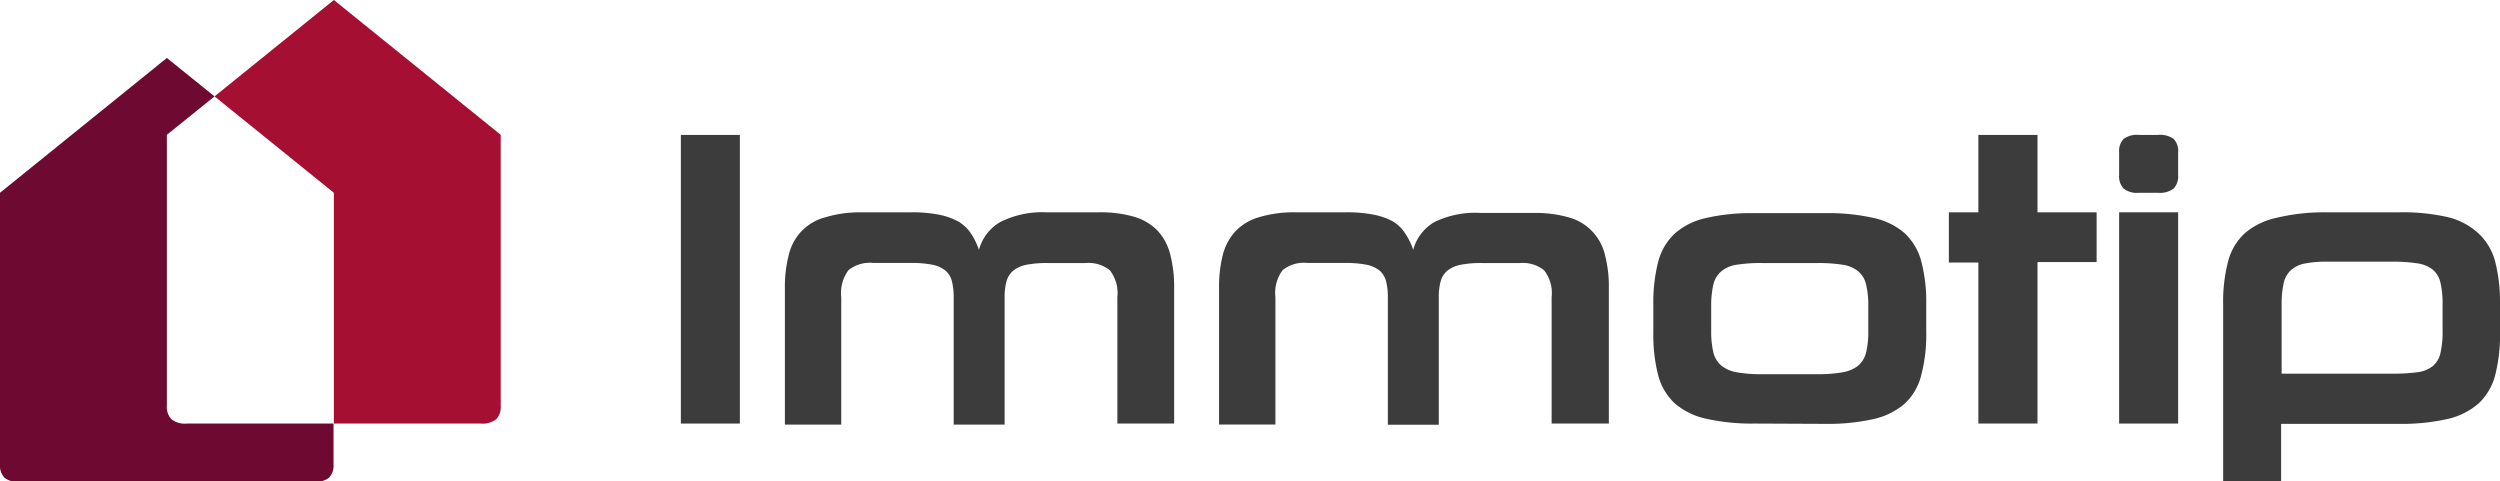 <svg xmlns="http://www.w3.org/2000/svg" viewBox="0 0 235.51 45.35">
					  <title>Element 1</title>
					  <g>
					    <g>
					      <g>
					        <path d="M64.14,39.9V12.71H69.7V39.9Z" style="fill: #3c3c3c"/>
					        <path d="M105.26,39.9V28a3.5,3.5,0,0,0-.71-2.54,3.22,3.22,0,0,0-2.29-.68H98.71a10,10,0,0,0-2,.16,2.89,2.89,0,0,0-1.25.55,2.08,2.08,0,0,0-.64,1A5.41,5.41,0,0,0,94.64,28v12h-4.8V28a5.85,5.85,0,0,0-.17-1.52,1.91,1.91,0,0,0-.62-1,2.88,2.88,0,0,0-1.26-.55,10.57,10.57,0,0,0-2.05-.16H82.26a3.2,3.2,0,0,0-2.33.68A3.61,3.61,0,0,0,79.25,28v12H73.94V27.15A11.84,11.84,0,0,1,74.31,24a4.75,4.75,0,0,1,3.4-3.52A11.47,11.47,0,0,1,81.05,20h4.8a12.86,12.86,0,0,1,2.58.22,6.42,6.42,0,0,1,1.83.64A3.61,3.61,0,0,1,91.47,22a6.31,6.31,0,0,1,.75,1.54,4.33,4.33,0,0,1,2-2.62A8.82,8.82,0,0,1,98.56,20h4.94a11.47,11.47,0,0,1,3.34.42,5.08,5.08,0,0,1,2.2,1.3A5.2,5.2,0,0,1,110.25,24a12.3,12.3,0,0,1,.36,3.17V39.9Z" style="fill: #3c3c3c"/>
					        <path d="M146.17,39.9V28a3.5,3.5,0,0,0-.71-2.54,3.22,3.22,0,0,0-2.29-.68h-3.56a10,10,0,0,0-2,.16,2.89,2.89,0,0,0-1.25.55,2,2,0,0,0-.64,1,5.41,5.41,0,0,0-.18,1.52v12h-4.8V28a5.85,5.85,0,0,0-.17-1.52,2,2,0,0,0-.62-1,2.94,2.94,0,0,0-1.26-.55,10.68,10.68,0,0,0-2.06-.16h-3.48a3.17,3.17,0,0,0-2.32.68,3.56,3.56,0,0,0-.68,2.54v12h-5.31V27.15a12.3,12.3,0,0,1,.36-3.17,5.2,5.2,0,0,1,1.21-2.22,5,5,0,0,1,2.2-1.3A11.39,11.39,0,0,1,122,20h4.8a13,13,0,0,1,2.59.22,6.42,6.42,0,0,1,1.83.64A3.61,3.61,0,0,1,132.38,22a6.31,6.31,0,0,1,.75,1.54,4.29,4.29,0,0,1,2-2.62,8.79,8.79,0,0,1,4.38-.86h4.94a11.47,11.47,0,0,1,3.34.42,4.79,4.79,0,0,1,3.4,3.52,11.84,11.84,0,0,1,.37,3.17V39.9Z" style="fill: #3c3c3c"/>
					        <path d="M165.28,39.9a19.54,19.54,0,0,1-4.58-.46A6.69,6.69,0,0,1,157.77,38a5.55,5.55,0,0,1-1.56-2.64,15.2,15.2,0,0,1-.46-4V28.65a15.47,15.47,0,0,1,.46-4A5.57,5.57,0,0,1,157.77,22a6.58,6.58,0,0,1,2.93-1.46,19,19,0,0,1,4.58-.46h6.63a19.21,19.21,0,0,1,4.62.46A6.49,6.49,0,0,1,179.46,22,5.6,5.6,0,0,1,181,24.65a15.1,15.1,0,0,1,.46,4v2.64a14.79,14.79,0,0,1-.46,4A5.46,5.46,0,0,1,179.46,38a6.69,6.69,0,0,1-2.93,1.47,19.73,19.73,0,0,1-4.62.46ZM176,28.83a8.39,8.39,0,0,0-.2-2,2.33,2.33,0,0,0-.73-1.26,3,3,0,0,0-1.48-.63,14.78,14.78,0,0,0-2.42-.16H166a14.44,14.44,0,0,0-2.4.16,2.94,2.94,0,0,0-1.46.63,2.34,2.34,0,0,0-.74,1.26,8.92,8.92,0,0,0-.2,2v2.35a8.67,8.67,0,0,0,.2,2,2.43,2.43,0,0,0,.74,1.25,3.23,3.23,0,0,0,1.46.64,13.19,13.19,0,0,0,2.4.18h5.17a13.51,13.51,0,0,0,2.42-.18,3.27,3.27,0,0,0,1.48-.64,2.41,2.41,0,0,0,.73-1.25,8.16,8.16,0,0,0,.2-2Z" style="fill: #3c3c3c"/>
					        <path d="M186.37,39.9V24.73h-2.78V20h2.78V12.71h5.57V20h5.57v4.69h-5.57V39.9Z" style="fill: #3c3c3c"/>
					        <path d="M199.63,39.9V20h5.56V39.9Z" style="fill: #3c3c3c"/>
					        <path d="M226,20a19.21,19.21,0,0,1,4.62.46A6.58,6.58,0,0,1,233.5,22a5.57,5.57,0,0,1,1.56,2.66,15.51,15.51,0,0,1,.45,4v2.67a15.24,15.24,0,0,1-.45,4A5.55,5.55,0,0,1,233.5,38a6.69,6.69,0,0,1-2.93,1.47,19.73,19.73,0,0,1-4.62.46H214.89v5.45h-5.46V28.65a15,15,0,0,1,.46-4A5.48,5.48,0,0,1,211.44,22a6.63,6.63,0,0,1,2.93-1.46A19.26,19.26,0,0,1,219,20Zm4.1,8.75a8.79,8.79,0,0,0-.2-2.12,2.21,2.21,0,0,0-.75-1.25,3.13,3.13,0,0,0-1.48-.58,15.3,15.3,0,0,0-2.36-.15h-6.09a10.4,10.4,0,0,0-2.12.18,2.74,2.74,0,0,0-1.32.65,2.4,2.4,0,0,0-.66,1.24,9.23,9.23,0,0,0-.18,2v6.48h10.4a16.82,16.82,0,0,0,2.35-.13,2.89,2.89,0,0,0,1.46-.56,2.21,2.21,0,0,0,.75-1.25,9,9,0,0,0,.2-2.16Z" style="fill: #3c3c3c"/>
					      </g>
					      <path d="M201.49,18.16a2,2,0,0,1-1.44-.4,1.7,1.7,0,0,1-.42-1.28V14.35a1.65,1.65,0,0,1,.42-1.26,2.11,2.11,0,0,1,1.44-.38h1.8a2.18,2.18,0,0,1,1.48.38,1.65,1.65,0,0,1,.42,1.26v2.13a1.7,1.7,0,0,1-.42,1.28,2.12,2.12,0,0,1-1.48.4Z" style="fill: #3c3c3c"/>
					    </g>
					    <g>
					      <polygon points="15.72 12.71 15.72 12.71 15.72 12.71 15.72 12.71" style="fill: #c21632"/>
					      <polygon points="47.17 12.71 47.17 12.71 47.17 12.71 47.17 12.71" style="fill: #c21632"/>
					    </g>
					    <g>
					      <polygon points="0 18.16 0 18.16 0 18.16 0 18.16" style="fill: #72253d"/>
					      <polygon points="31.45 18.16 31.45 18.16 31.45 18.16 31.45 18.16" style="fill: #72253d"/>
					      <g>
					        <path d="M31.45,0,20.21,9.08l11.24,9.08h0V39.9H45.27a2.11,2.11,0,0,0,1.48-.41,1.7,1.7,0,0,0,.42-1.28V12.7h0Z" style="fill: #a50f32"/>
					        <path d="M16.15,39.49a1.66,1.66,0,0,1-.43-1.28V12.7h0l4.49-3.62L15.72,5.46,0,18.16H0V43.67A1.7,1.7,0,0,0,.42,45a2.06,2.06,0,0,0,1.45.4H29.54A2.14,2.14,0,0,0,31,45a1.7,1.7,0,0,0,.42-1.28V39.9H17.59A2,2,0,0,1,16.15,39.49Z" style="fill: #6e0a32"/>
					      </g>
					    </g>
					  </g>
					</svg>